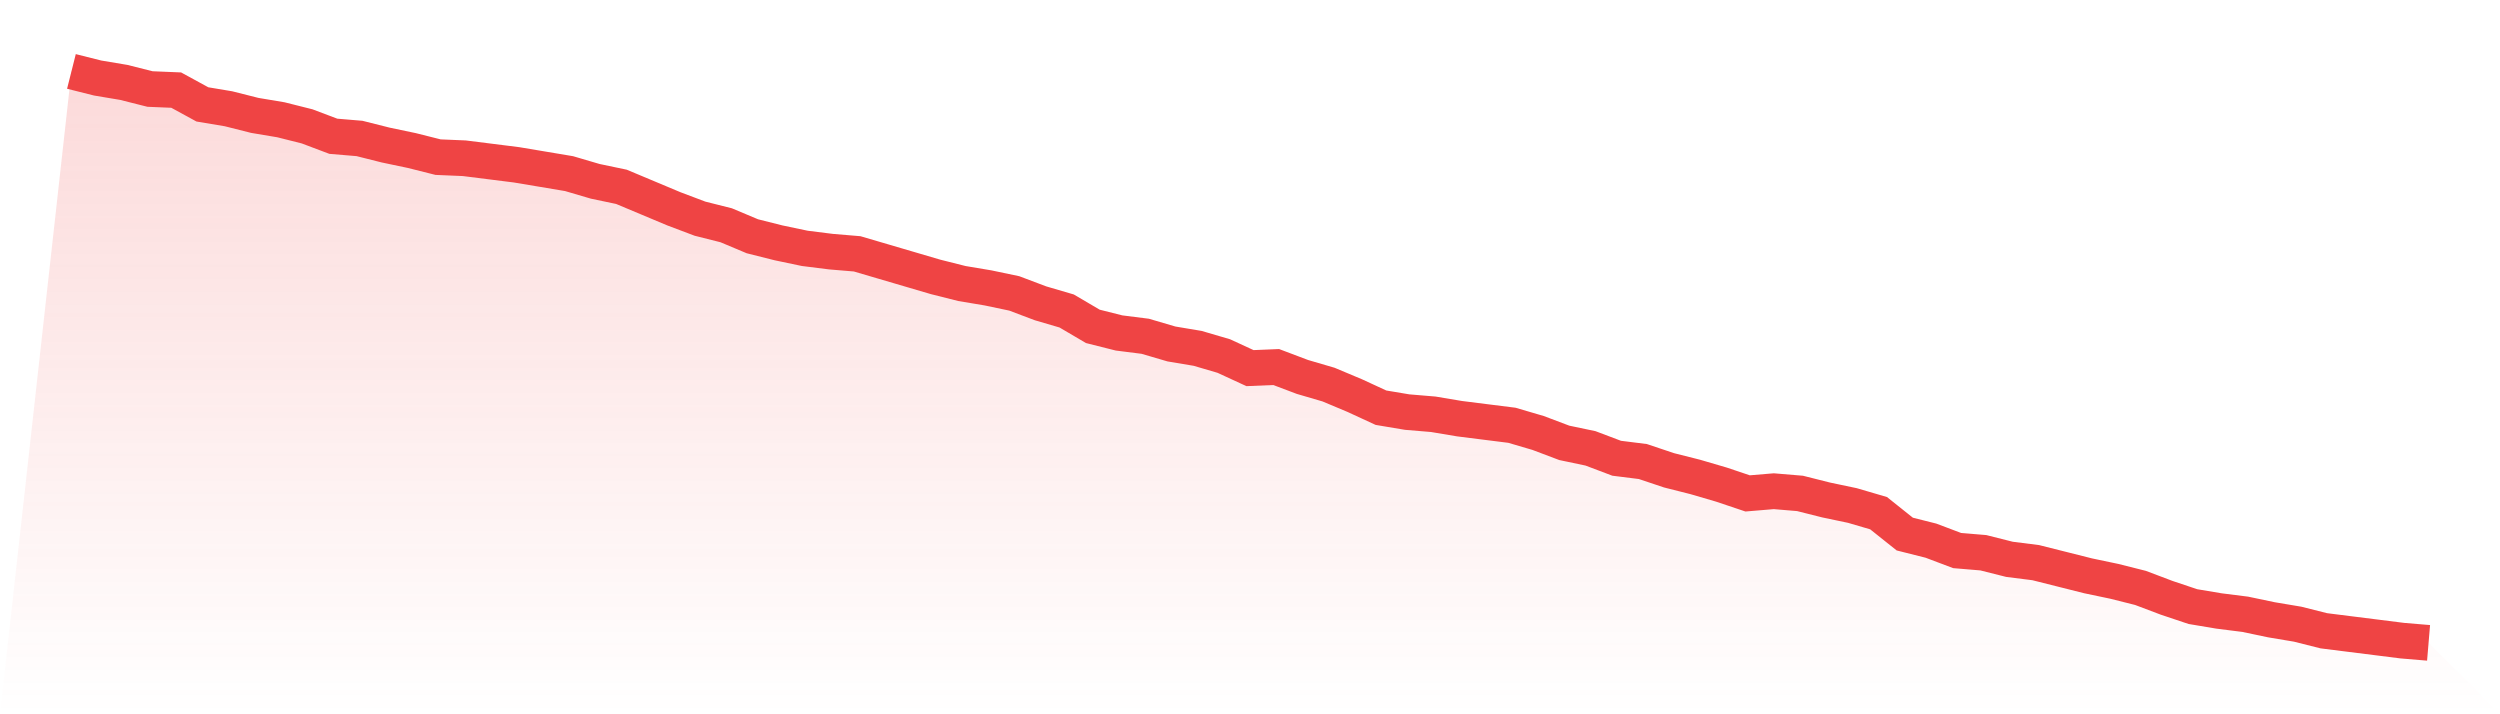 <svg viewBox="0 0 140 40" xmlns="http://www.w3.org/2000/svg">
<defs>
<linearGradient id="gradient" x1="0" x2="0" y1="0" y2="1">
<stop offset="0%" stop-color="#ef4444" stop-opacity="0.2"/>
<stop offset="100%" stop-color="#ef4444" stop-opacity="0"/>
</linearGradient>
</defs>
<path d="M4,4 L4,4 L5.467,4.369 L6.933,4.615 L8.4,4.985 L9.867,5.046 L11.333,5.846 L12.8,6.092 L14.267,6.462 L15.733,6.708 L17.2,7.077 L18.667,7.631 L20.133,7.754 L21.6,8.123 L23.067,8.431 L24.533,8.8 L26,8.862 L27.467,9.046 L28.933,9.231 L30.4,9.477 L31.867,9.723 L33.333,10.154 L34.8,10.462 L36.267,11.077 L37.733,11.692 L39.2,12.246 L40.667,12.615 L42.133,13.231 L43.6,13.6 L45.067,13.908 L46.533,14.092 L48,14.215 L49.467,14.646 L50.933,15.077 L52.4,15.508 L53.867,15.877 L55.333,16.123 L56.8,16.431 L58.267,16.985 L59.733,17.415 L61.2,18.277 L62.667,18.646 L64.133,18.831 L65.6,19.262 L67.067,19.508 L68.533,19.938 L70,20.615 L71.467,20.554 L72.933,21.108 L74.4,21.538 L75.867,22.154 L77.333,22.831 L78.8,23.077 L80.267,23.2 L81.733,23.446 L83.2,23.631 L84.667,23.815 L86.133,24.246 L87.6,24.8 L89.067,25.108 L90.533,25.662 L92,25.846 L93.467,26.338 L94.933,26.708 L96.4,27.138 L97.867,27.631 L99.333,27.508 L100.8,27.631 L102.267,28 L103.733,28.308 L105.2,28.738 L106.667,29.908 L108.133,30.277 L109.6,30.831 L111.067,30.954 L112.533,31.323 L114,31.508 L115.467,31.877 L116.933,32.246 L118.4,32.554 L119.867,32.923 L121.333,33.477 L122.8,33.969 L124.267,34.215 L125.733,34.4 L127.2,34.708 L128.667,34.954 L130.133,35.323 L131.6,35.508 L133.067,35.692 L134.533,35.877 L136,36 L140,40 L0,40 z" fill="url(#gradient)"/>
<path d="M4,4 L4,4 L5.467,4.369 L6.933,4.615 L8.4,4.985 L9.867,5.046 L11.333,5.846 L12.8,6.092 L14.267,6.462 L15.733,6.708 L17.2,7.077 L18.667,7.631 L20.133,7.754 L21.6,8.123 L23.067,8.431 L24.533,8.8 L26,8.862 L27.467,9.046 L28.933,9.231 L30.4,9.477 L31.867,9.723 L33.333,10.154 L34.8,10.462 L36.267,11.077 L37.733,11.692 L39.2,12.246 L40.667,12.615 L42.133,13.231 L43.6,13.6 L45.067,13.908 L46.533,14.092 L48,14.215 L49.467,14.646 L50.933,15.077 L52.4,15.508 L53.867,15.877 L55.333,16.123 L56.8,16.431 L58.267,16.985 L59.733,17.415 L61.2,18.277 L62.667,18.646 L64.133,18.831 L65.6,19.262 L67.067,19.508 L68.533,19.938 L70,20.615 L71.467,20.554 L72.933,21.108 L74.4,21.538 L75.867,22.154 L77.333,22.831 L78.8,23.077 L80.267,23.2 L81.733,23.446 L83.2,23.631 L84.667,23.815 L86.133,24.246 L87.6,24.8 L89.067,25.108 L90.533,25.662 L92,25.846 L93.467,26.338 L94.933,26.708 L96.4,27.138 L97.867,27.631 L99.333,27.508 L100.8,27.631 L102.267,28 L103.733,28.308 L105.2,28.738 L106.667,29.908 L108.133,30.277 L109.6,30.831 L111.067,30.954 L112.533,31.323 L114,31.508 L115.467,31.877 L116.933,32.246 L118.4,32.554 L119.867,32.923 L121.333,33.477 L122.8,33.969 L124.267,34.215 L125.733,34.4 L127.2,34.708 L128.667,34.954 L130.133,35.323 L131.6,35.508 L133.067,35.692 L134.533,35.877 L136,36" fill="none" stroke="#ef4444" stroke-width="2"/>
</svg>